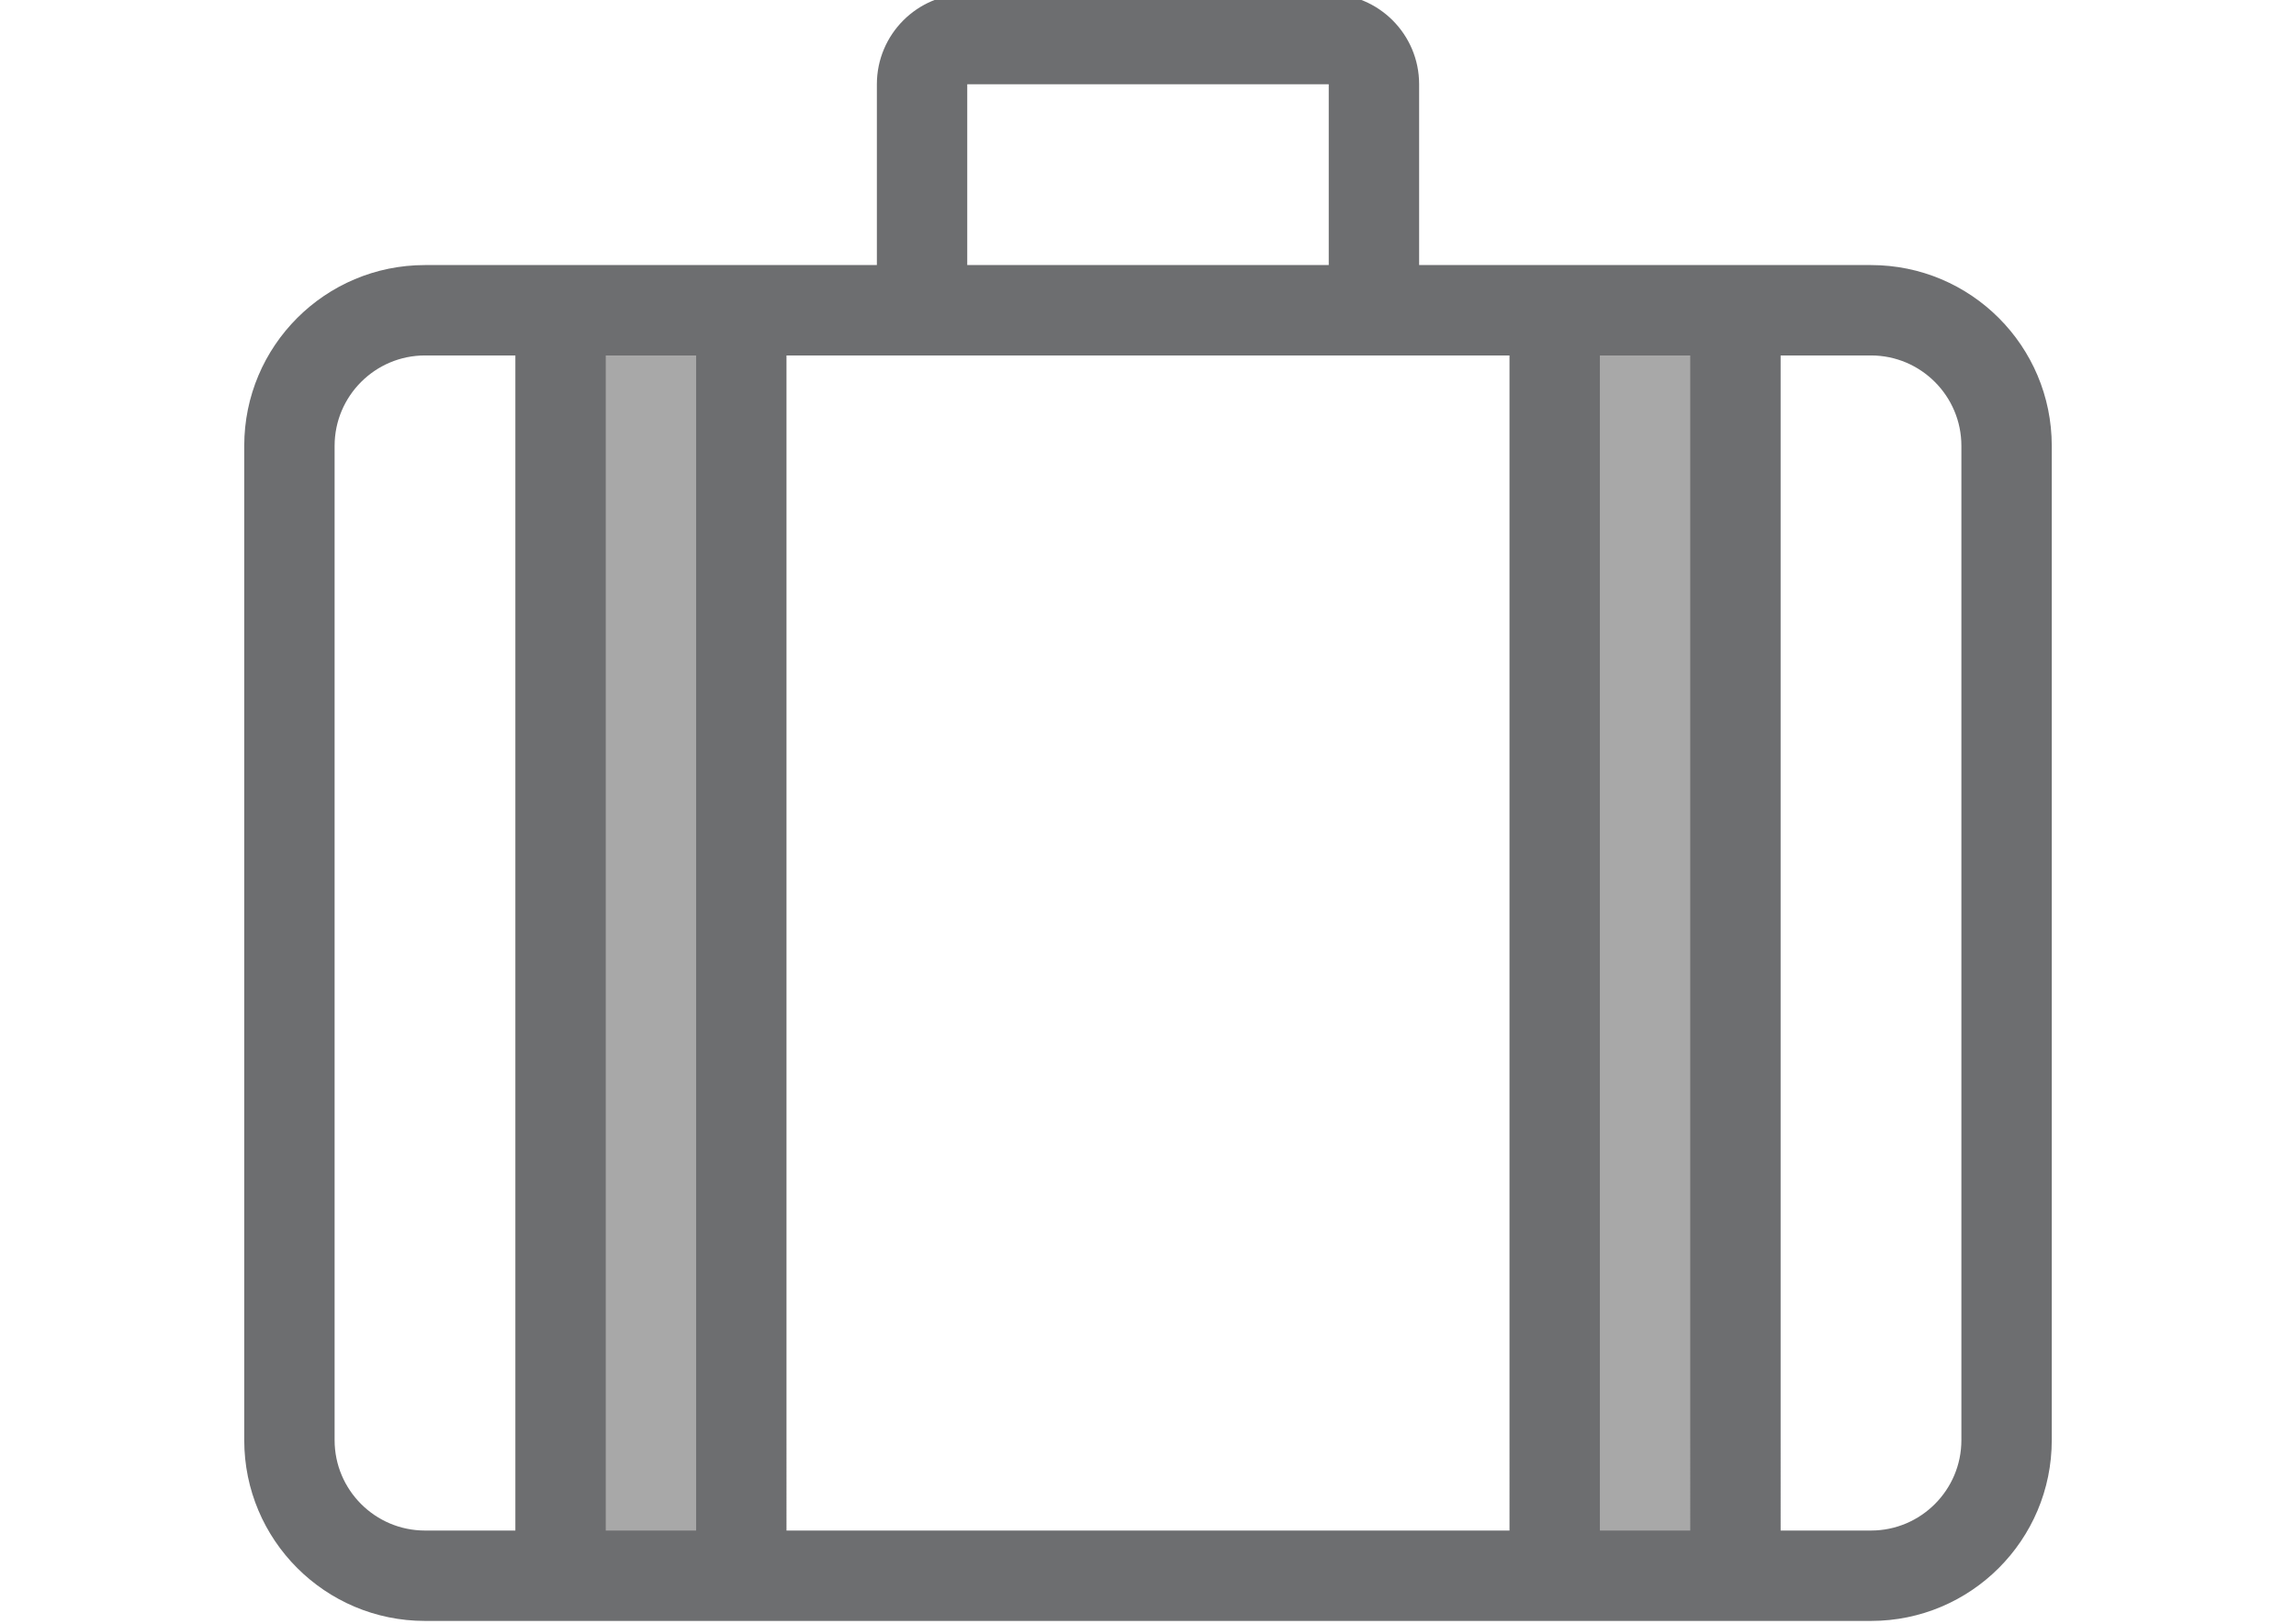 <?xml version="1.0" encoding="utf-8"?>
<!-- Generator: Adobe Illustrator 16.0.0, SVG Export Plug-In . SVG Version: 6.00 Build 0)  -->
<!DOCTYPE svg PUBLIC "-//W3C//DTD SVG 1.1//EN" "http://www.w3.org/Graphics/SVG/1.1/DTD/svg11.dtd">
<svg version="1.1" id="Capa_1" xmlns="http://www.w3.org/2000/svg" xmlns:xlink="http://www.w3.org/1999/xlink" x="0px" y="0px"
	 width="841.889px" height="595.281px" viewBox="0 0 841.889 595.281" enable-background="new 0 0 841.889 595.281"
	 xml:space="preserve">
<g>
	<rect x="201.456" y="120.006" fill="#A8A8A8" width="74.637" height="466.731"/>
	<rect x="567.675" y="120.006" fill="#A8A8A8" width="74.637" height="466.731"/>
	<g>
		<g>
			<path fill="#6D6E70" d="M686.056,97.176H520.361V30.898c0-18.304-14.834-33.139-33.141-33.139H354.665
				c-18.303,0-33.138,14.835-33.138,33.139v66.277H155.833c-36.607,0-66.278,29.67-66.278,66.278v364.528
				c0,36.604,29.671,66.276,66.278,66.276h530.223c36.604,0,66.276-29.671,66.276-66.276V163.454
				C752.332,126.846,722.66,97.176,686.056,97.176z M354.665,30.898H487.22v66.277H354.665V30.898z M188.972,561.12h-33.139
				c-18.271,0-33.141-14.866-33.141-33.138V163.454c0-18.271,14.869-33.14,33.141-33.14h33.139V561.12L188.972,561.12z
				 M255.25,561.12H222.11V130.314h33.141V561.12z M553.498,561.12h-265.11V130.314h265.11V561.12L553.498,561.12z M619.777,561.12
				h-33.139V130.314h33.139V561.12z M719.195,527.982c0,18.271-14.869,33.138-33.139,33.138h-33.142V130.314h33.142
				c18.27,0,33.139,14.869,33.139,33.14V527.982z"/>
		</g>
	</g>
</g>
</svg>
